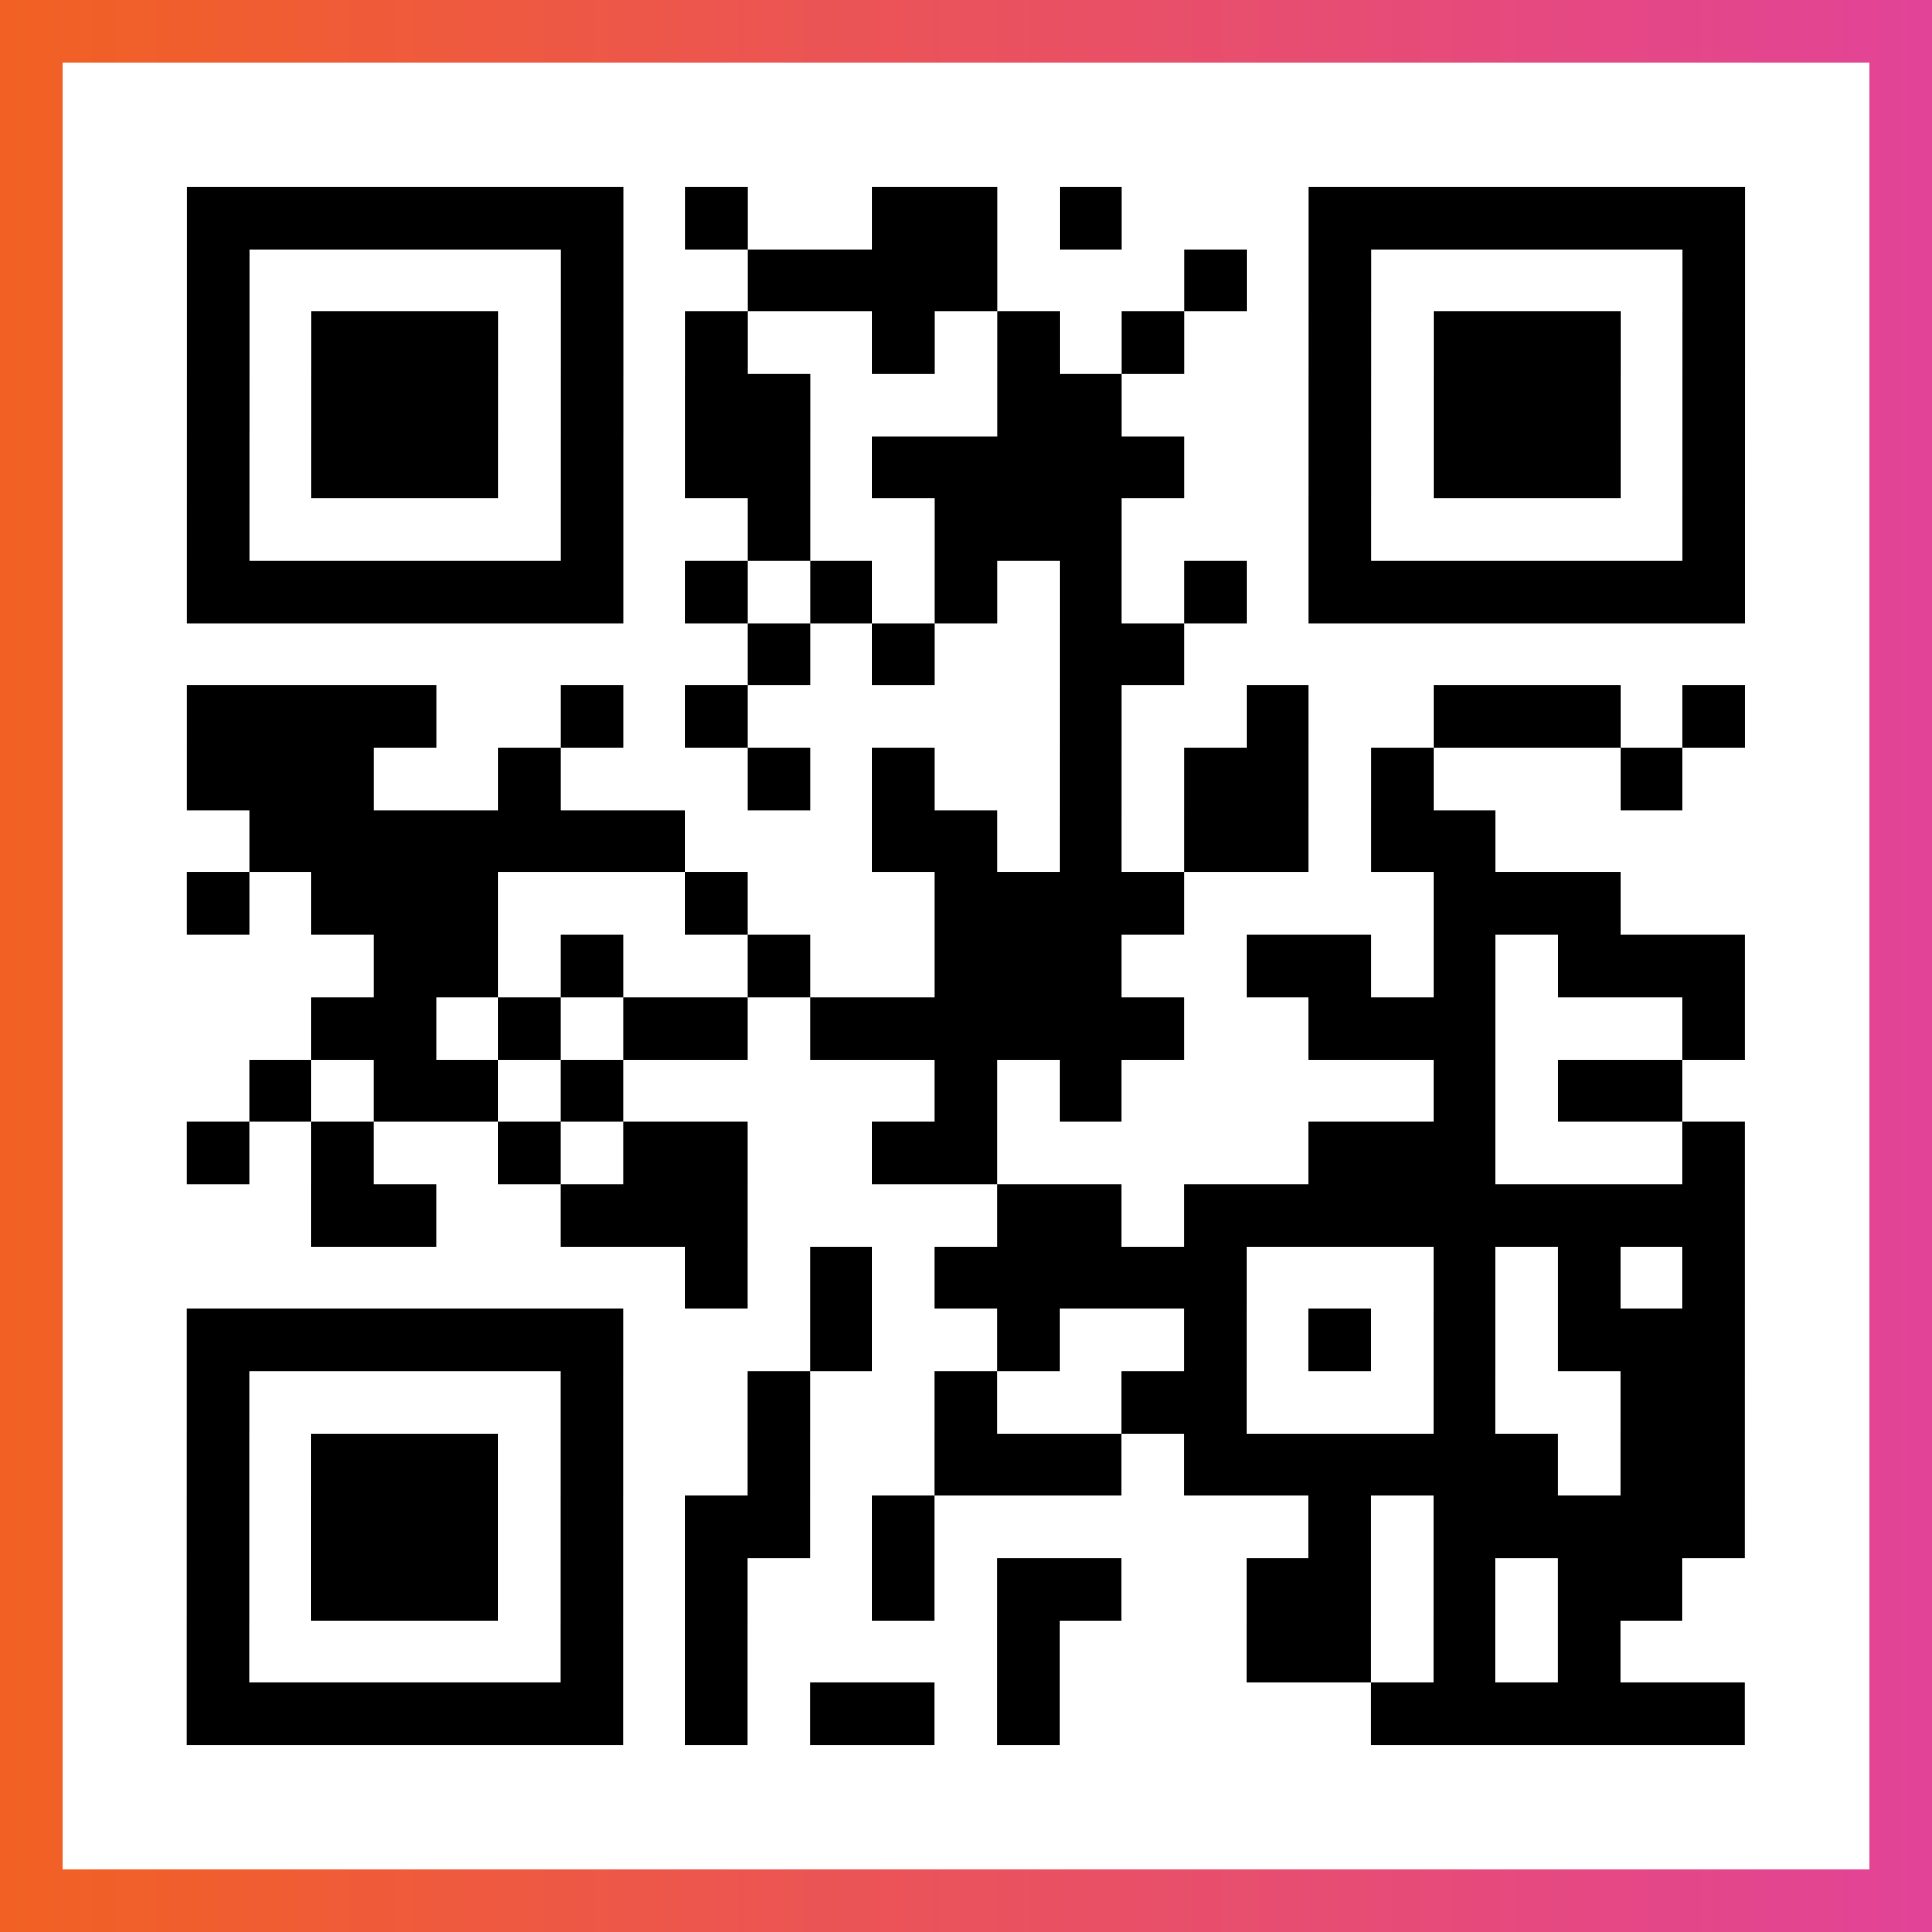 <?xml version="1.0" encoding="UTF-8"?>

<svg xmlns="http://www.w3.org/2000/svg" viewBox="-1 -1 31 31" width="93" height="93">
    <rect x="-1" y="-1" width="31" height="31" fill="#333333" stroke="none"/>
    <defs>
      <linearGradient id="primary">
        <stop class="start" offset="0%" stop-color="#f26122"/>
        <stop class="stop" offset="100%" stop-color="#e24398"/>
      </linearGradient>
    </defs>
    <rect x="-1" y="-1" width="31" height="31" fill="url(#primary)"/>
    <rect x="0" y="0" width="29" height="29" fill="#fff"/>
    <path stroke="#000" d="M2 2.5h7m1 0h1m2 0h2m1 0h1m3 0h7m-25 1h1m5 0h1m2 0h4m3 0h1m1 0h1m5 0h1m-25 1h1m1 0h3m1 0h1m1 0h1m2 0h1m1 0h1m1 0h1m2 0h1m1 0h3m1 0h1m-25 1h1m1 0h3m1 0h1m1 0h2m3 0h2m3 0h1m1 0h3m1 0h1m-25 1h1m1 0h3m1 0h1m1 0h2m1 0h5m2 0h1m1 0h3m1 0h1m-25 1h1m5 0h1m2 0h1m2 0h3m3 0h1m5 0h1m-25 1h7m1 0h1m1 0h1m1 0h1m1 0h1m1 0h1m1 0h7m-16 1h1m1 0h1m2 0h2m-16 1h4m2 0h1m1 0h1m5 0h1m2 0h1m2 0h3m1 0h1m-25 1h3m2 0h1m3 0h1m1 0h1m2 0h1m1 0h2m1 0h1m3 0h1m-23 1h7m3 0h2m1 0h1m1 0h2m1 0h2m-21 1h1m1 0h3m3 0h1m3 0h4m4 0h3m-20 1h2m1 0h1m2 0h1m2 0h3m2 0h2m1 0h1m1 0h3m-23 1h2m1 0h1m1 0h2m1 0h6m2 0h3m3 0h1m-24 1h1m1 0h2m1 0h1m5 0h1m1 0h1m5 0h1m1 0h2m-24 1h1m1 0h1m2 0h1m1 0h2m2 0h2m5 0h3m3 0h1m-23 1h2m2 0h3m4 0h2m1 0h9m-17 1h1m1 0h1m1 0h5m3 0h1m1 0h1m1 0h1m-25 1h7m3 0h1m2 0h1m2 0h1m1 0h1m1 0h1m1 0h3m-25 1h1m5 0h1m2 0h1m2 0h1m2 0h2m3 0h1m2 0h2m-25 1h1m1 0h3m1 0h1m2 0h1m2 0h3m1 0h6m1 0h2m-25 1h1m1 0h3m1 0h1m1 0h2m1 0h1m6 0h1m1 0h5m-25 1h1m1 0h3m1 0h1m1 0h1m2 0h1m1 0h2m2 0h2m1 0h1m1 0h2m-24 1h1m5 0h1m1 0h1m4 0h1m3 0h2m1 0h1m1 0h1m-23 1h7m1 0h1m1 0h2m1 0h1m5 0h6" />
</svg>
